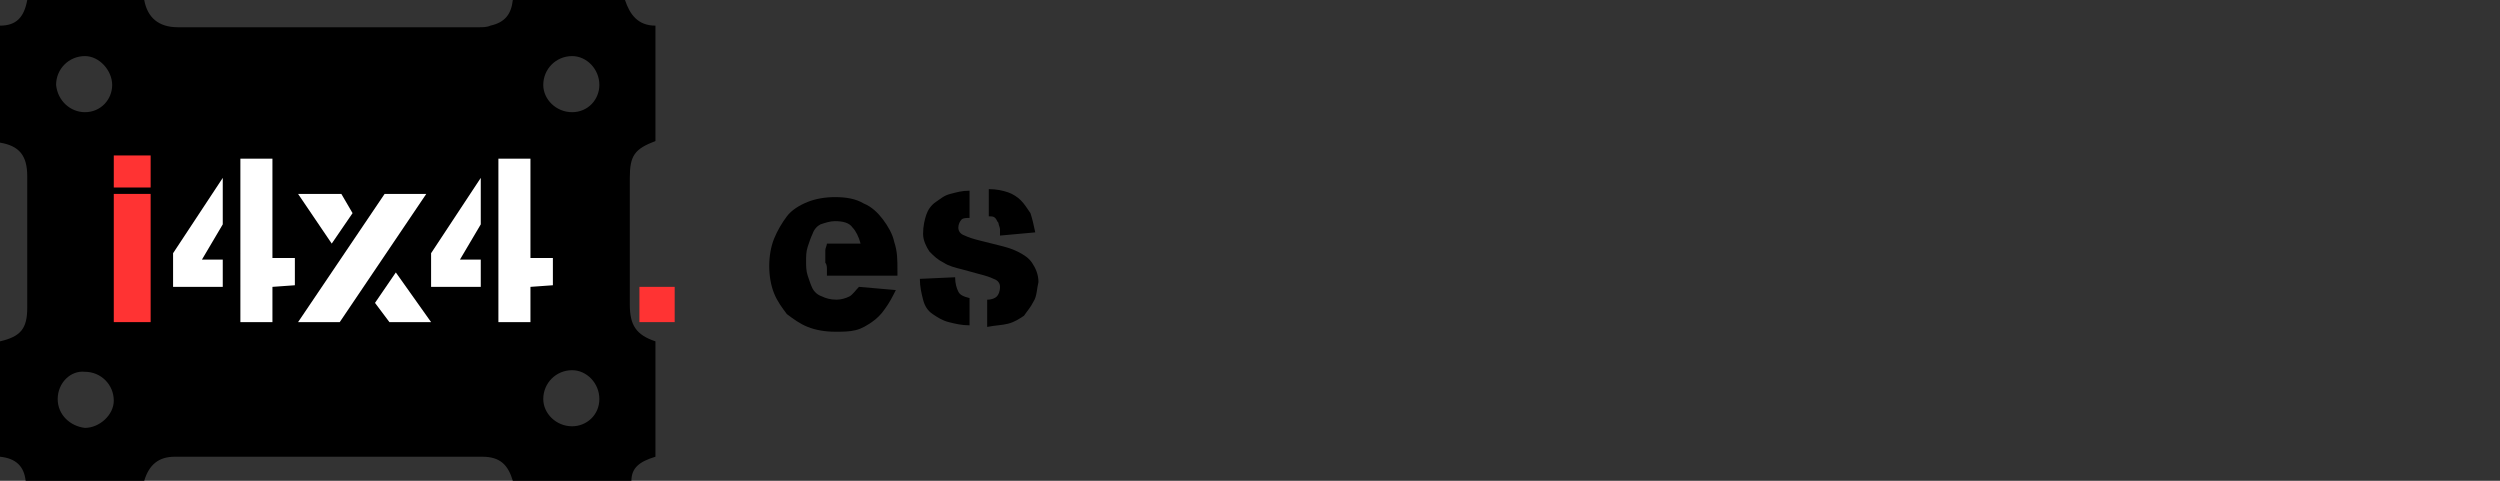 <?xml version="1.0" encoding="utf-8"?>
<!-- Generator: Adobe Illustrator 27.8.0, SVG Export Plug-In . SVG Version: 6.00 Build 0)  -->
<svg version="1.1" id="Capa_1" xmlns="http://www.w3.org/2000/svg" xmlns:xlink="http://www.w3.org/1999/xlink" x="0px" y="0px"
	 viewBox="0 0 156 30" style="enable-background:new 0 0 156 30;" xml:space="preserve">
<rect x="0" y="0" width="156" height="30" fill="#333333" stroke="none"/>
<style type="text/css">
	.st0{fill:#FFFFFF;}
	.st1{fill:#FF3333;}
</style>
<g id="Capa_1_00000059283618037172134640000012138263131848801428_">
	<path d="M39.4,30c-2.5,0-4.9,0-7.4,0c-0.3-1-0.8-1.5-1.9-1.5c-6.4,0-12.8,0-19.2,0c-1,0-1.6,0.5-1.9,1.5c-2.5,0-4.9,0-7.4,0
		C1.5,29.1,1,28.6,0,28.5c0-2.4,0-4.8,0-7.2c1.3-0.3,1.7-0.8,1.7-2.1c0-2.7,0-5.5,0-8.2c0-1.3-0.5-1.9-1.7-2.1C0,6.4,0,4,0,1.6
		c1,0,1.5-0.5,1.7-1.6C4.2,0,6.6,0,9,0c0.2,1.1,0.9,1.7,2.1,1.7c6.3,0,12.5,0,18.8,0c0.2,0,0.5,0,0.7-0.1C31.5,1.4,31.9,0.9,32,0
		c2.3,0,4.6,0,7,0c0.3,0.9,0.8,1.6,1.9,1.6c0,2.4,0,4.8,0,7.2c-1.3,0.5-1.6,0.9-1.6,2.3c0,2.6,0,5.3,0,7.9c0,1.3,0.4,1.9,1.6,2.3
		c0,2.4,0,4.8,0,7.2C39.9,28.8,39.4,29.2,39.4,30z M35.7,7c1,0,1.7-0.8,1.7-1.7c0-1-0.8-1.8-1.7-1.8c-1,0-1.8,0.8-1.8,1.8
		C33.9,6.2,34.7,7,35.7,7z M5.3,7C6.3,7,7,6.2,7,5.3S6.2,3.5,5.3,3.5c-1,0-1.8,0.8-1.8,1.8C3.6,6.3,4.4,7,5.3,7z M3.6,24.9
		c0,1,0.8,1.7,1.7,1.8c0.9,0,1.8-0.8,1.8-1.7c0-1-0.8-1.8-1.8-1.8C4.4,23.1,3.6,23.9,3.6,24.9z M37.4,24.9c0-1-0.8-1.8-1.7-1.8
		c-1,0-1.8,0.8-1.8,1.8c0,0.9,0.8,1.7,1.8,1.7C36.6,26.6,37.4,25.9,37.4,24.9z"/>
	<path class="st0" d="M5.2,10.1"/>
	<path class="st0" d="M5.8,26.4"/>
</g>
<g>
	<path class="st1" d="M7.1,11.7v-2h2.3v2H7.1z M7.1,20.1v-8h2.3v8H7.1z"/>
	<path class="st0" d="M10.8,17.9v-2.1l3.1-4.7V14l-1.3,2.2h1.3v1.7H10.8z M17,17.9v2.2h-2V9.9h2v6.2h1.4v1.7L17,17.9z"/>
	<path class="st0" d="M21.2,20.1h-2.6l5.4-8h2.6L21.2,20.1z M20.7,15.2l-2.1-3.1h2.7l0.7,1.2L20.7,15.2z M24.3,20.1l-0.9-1.2
		l1.3-1.9l2.2,3.1H24.3z"/>
	<path class="st0" d="M26.9,17.9v-2.1l3.1-4.7V14l-1.3,2.2h1.3v1.7H26.9z M33.1,17.9v2.2h-2V9.9h2v6.2h1.4v1.7L33.1,17.9z"/>
	<path class="st1" d="M39.9,20.1v-2.2h2.2l0,2.2H39.9z"/>
	<path d="M51.6,16.8c0-0.1,0-0.3-0.1-0.4c0-0.1,0-0.3,0-0.4c0-0.1,0-0.3,0-0.4c0-0.1,0.1-0.3,0.1-0.4h2.1c-0.1-0.4-0.3-0.8-0.5-1
		c-0.2-0.3-0.6-0.4-1.1-0.4c-0.3,0-0.6,0.1-0.9,0.2c-0.2,0.1-0.4,0.3-0.5,0.6c-0.1,0.2-0.2,0.5-0.3,0.8c-0.1,0.3-0.1,0.6-0.1,0.9
		c0,0.3,0,0.6,0.1,0.9c0.1,0.3,0.2,0.6,0.3,0.8c0.1,0.2,0.3,0.4,0.6,0.5c0.2,0.1,0.5,0.2,0.9,0.2c0.3,0,0.6-0.1,0.8-0.2
		c0.2-0.1,0.4-0.4,0.6-0.6l2.3,0.2c-0.2,0.4-0.4,0.8-0.7,1.2c-0.2,0.3-0.5,0.6-0.8,0.8c-0.3,0.2-0.6,0.4-1,0.5
		c-0.4,0.1-0.8,0.1-1.3,0.1c-0.6,0-1.2-0.1-1.7-0.3c-0.5-0.2-0.9-0.5-1.3-0.8c-0.3-0.4-0.6-0.8-0.8-1.3c-0.2-0.5-0.3-1.1-0.3-1.7
		c0-0.6,0.1-1.2,0.3-1.7c0.2-0.5,0.5-1,0.8-1.4c0.3-0.4,0.8-0.7,1.3-0.9c0.5-0.2,1.1-0.3,1.7-0.3c0.7,0,1.3,0.1,1.8,0.4
		c0.5,0.2,0.9,0.6,1.2,1c0.3,0.4,0.6,0.9,0.7,1.4c0.2,0.6,0.2,1.1,0.2,1.8v0.3H51.6z"/>
	<path d="M59.2,20.1c-0.4-0.1-0.7-0.3-1-0.5c-0.3-0.2-0.5-0.5-0.6-0.9s-0.2-0.8-0.2-1.3l2.2-0.1c0,0.4,0.1,0.7,0.2,0.9
		c0.1,0.2,0.3,0.3,0.7,0.4v1.7C60,20.3,59.6,20.2,59.2,20.1z M64.5,18.8c-0.2,0.4-0.4,0.6-0.6,0.9c-0.3,0.2-0.6,0.4-1,0.5
		c-0.4,0.1-0.8,0.1-1.3,0.2l0-1.7c0.3,0,0.5-0.1,0.6-0.2c0.1-0.1,0.2-0.3,0.2-0.6c0-0.2-0.1-0.4-0.4-0.5c-0.2-0.1-0.5-0.2-0.9-0.3
		c-0.4-0.1-0.7-0.2-1.1-0.3s-0.8-0.2-1.1-0.4c-0.4-0.2-0.6-0.4-0.9-0.7c-0.2-0.3-0.4-0.7-0.4-1.1c0-0.5,0.1-0.9,0.2-1.2
		c0.1-0.3,0.3-0.6,0.6-0.8s0.5-0.4,0.9-0.5c0.4-0.1,0.7-0.2,1.2-0.2v1.7c-0.2,0-0.4,0-0.5,0.1c-0.1,0.1-0.2,0.3-0.2,0.5
		c0,0.2,0.1,0.4,0.4,0.5c0.2,0.1,0.5,0.2,0.9,0.3c0.4,0.1,0.8,0.2,1.2,0.3c0.4,0.1,0.8,0.2,1.2,0.4c0.4,0.2,0.7,0.4,0.9,0.7
		c0.2,0.3,0.4,0.7,0.4,1.2C64.7,18,64.7,18.5,64.5,18.8z M62.4,14.7c0-0.1,0-0.3,0-0.4c0-0.1-0.1-0.3-0.1-0.4
		c-0.1-0.1-0.1-0.2-0.2-0.3c-0.1-0.1-0.2-0.1-0.4-0.1v-1.7v0c0.5,0,0.9,0.1,1.2,0.2c0.3,0.1,0.6,0.3,0.8,0.5
		c0.2,0.2,0.4,0.5,0.6,0.8c0.1,0.3,0.2,0.7,0.3,1.2L62.4,14.7z"/>
</g>
</svg>
